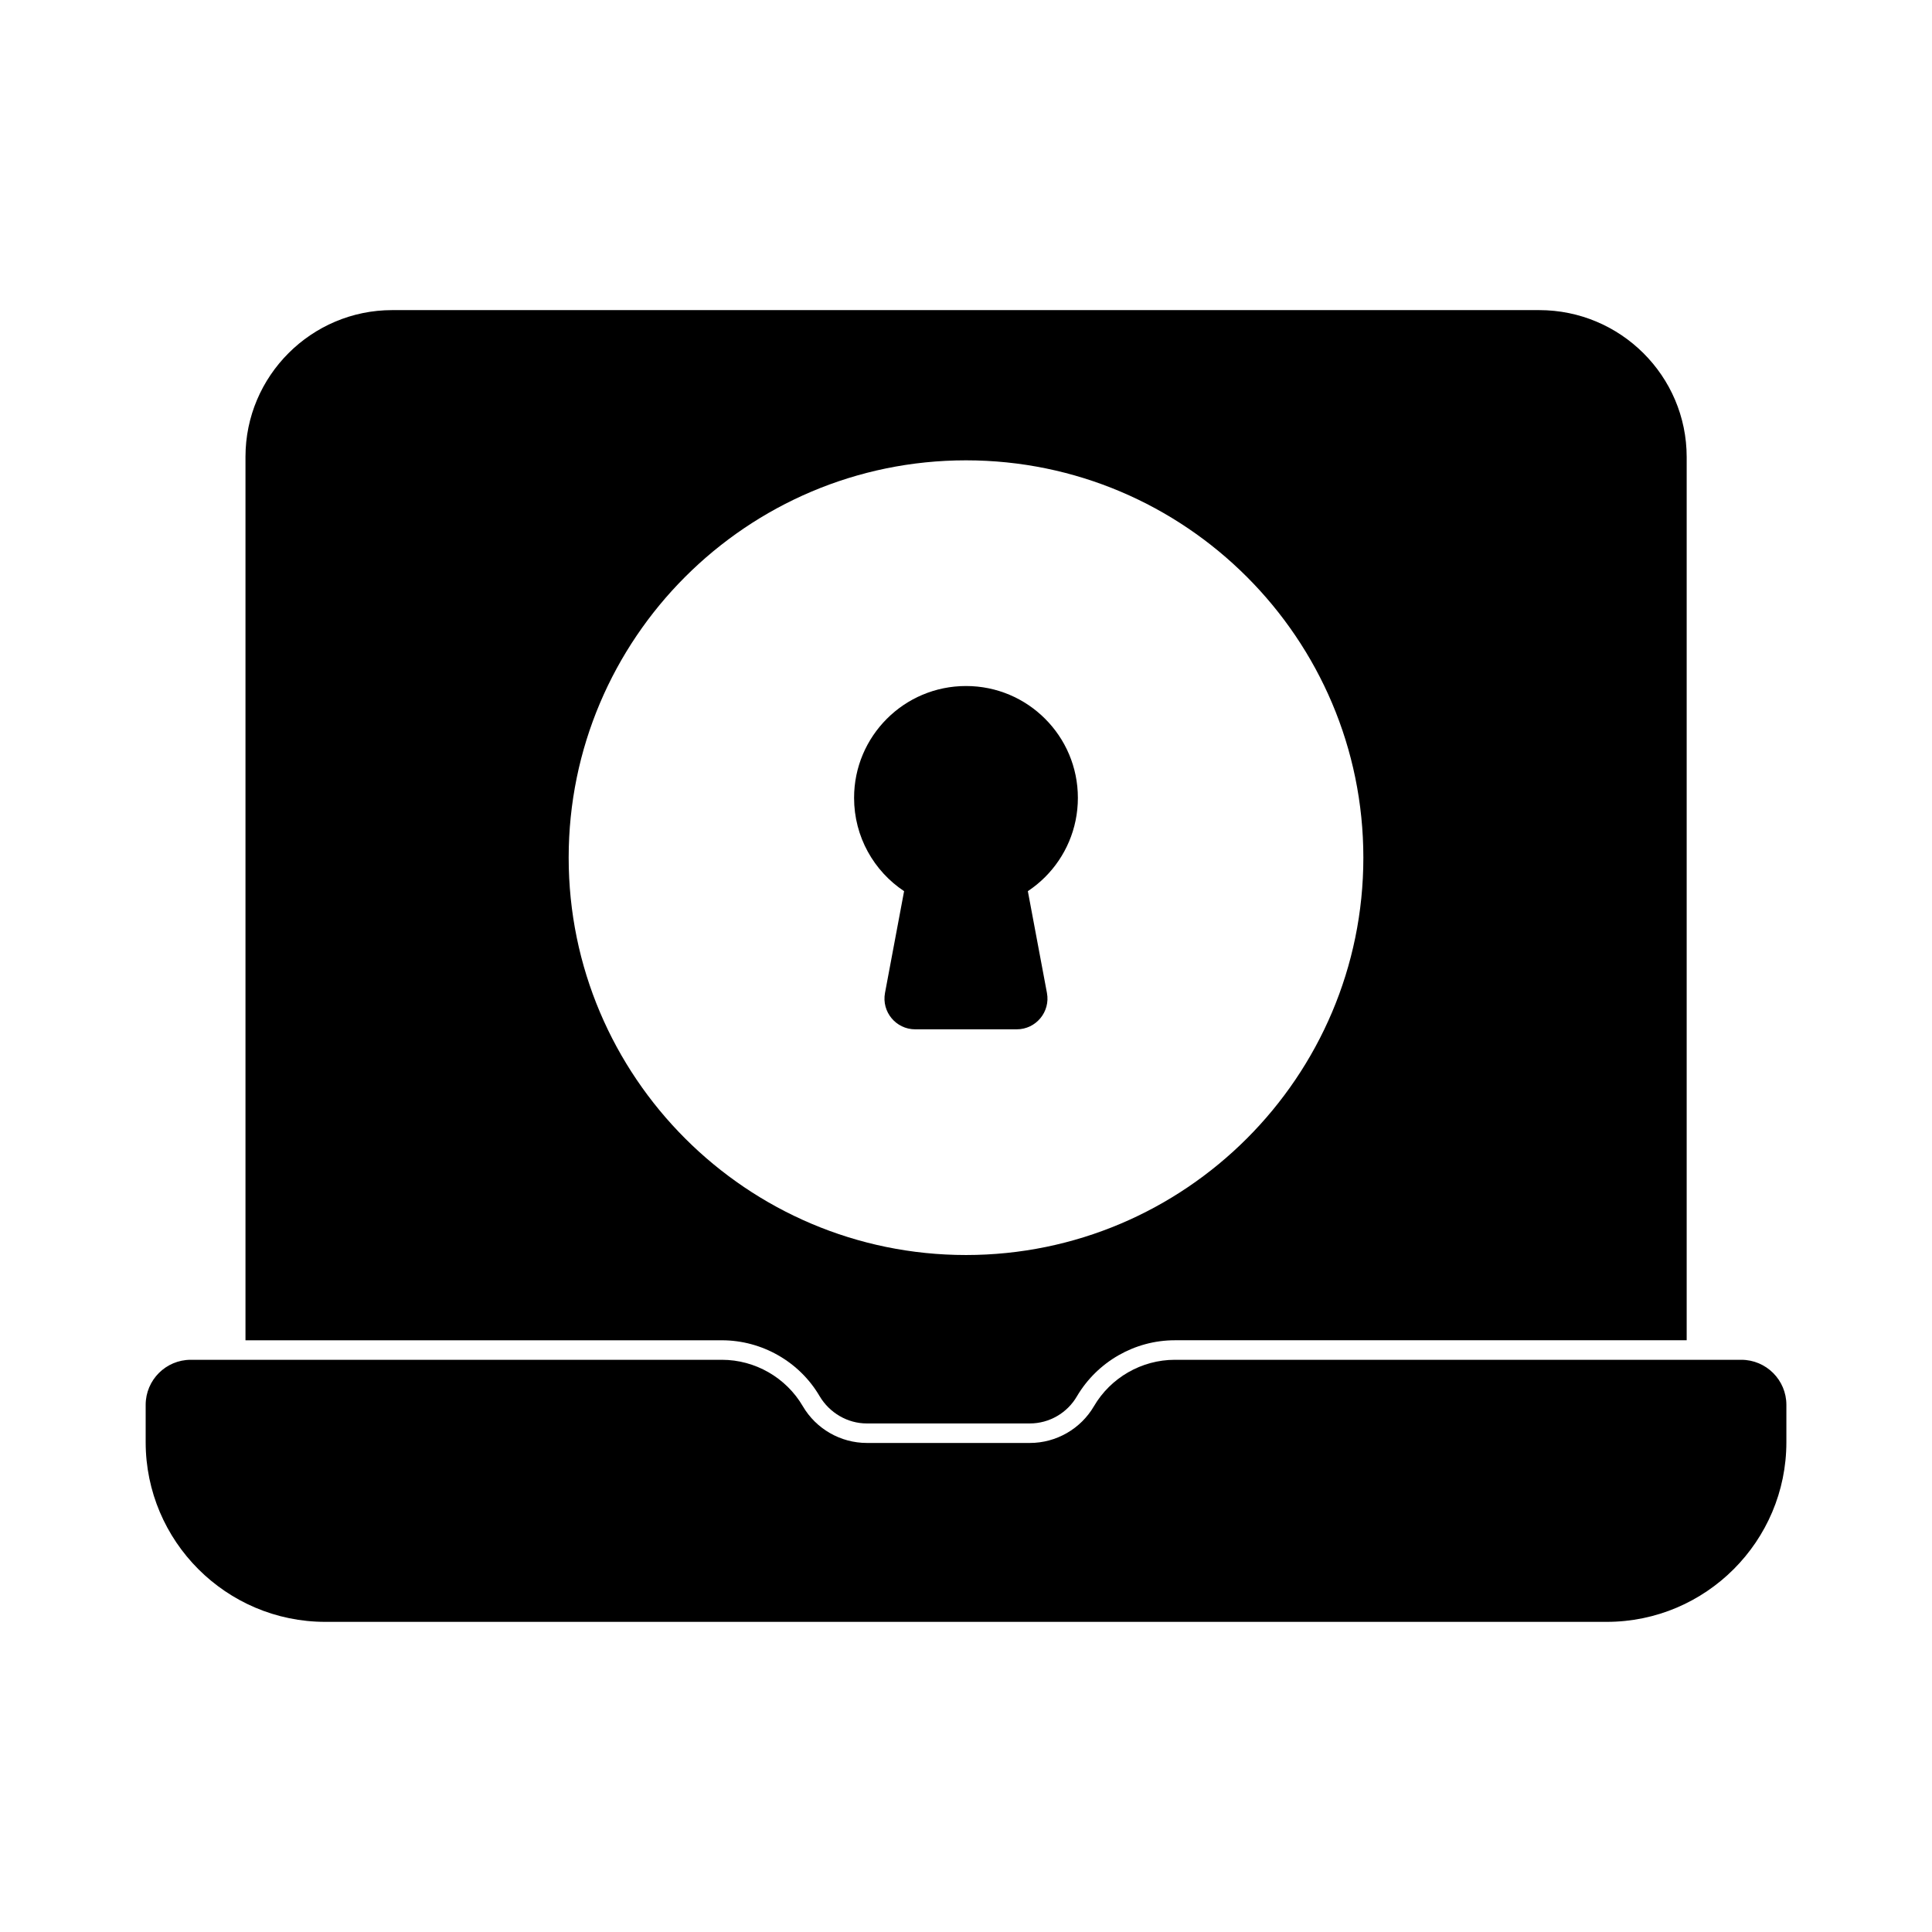 <?xml version="1.0" encoding="UTF-8"?>
<!-- Uploaded to: SVG Repo, www.svgrepo.com, Generator: SVG Repo Mixer Tools -->
<svg fill="#000000" width="800px" height="800px" version="1.1" viewBox="144 144 512 512" xmlns="http://www.w3.org/2000/svg">
 <g>
  <path d="m361.22 514.02c2.633 4.43 7.414 7.207 12.473 7.207h43.238c5.129 0 9.91-2.777 12.473-7.207 5.406-9.152 15.312-14.836 25.914-14.836h135.67v-234.06c0-21.48-17.531-38.941-39.082-38.941h-303.98c-21.41 0-38.871 17.461-38.871 38.867v234.14h126.25c10.602-0.004 20.578 5.68 25.914 14.832m-66.516-142.73c0-58.059 47.234-105.3 105.3-105.3 58.059 0 105.3 47.234 105.3 105.3 0 58.059-47.234 105.3-105.3 105.3-58.059 0-105.3-47.234-105.3-105.3"/>
  <path d="m605.46 504.36h-150.11c-8.793 0-17.012 4.719-21.445 12.305-3.512 6.008-10.012 9.734-16.961 9.734h-43.219c-6.957 0-13.457-3.727-16.969-9.734-4.434-7.586-12.652-12.305-21.445-12.305h-140.77c-6.582 0-11.938 5.356-11.938 11.938v9.895c0 26.254 21.363 47.617 47.617 47.617h339.58c26.254 0 47.609-21.363 47.609-47.617v-9.895c0-6.582-5.356-11.938-11.941-11.938"/>
  <path d="m421.45 407.13-5.059-26.961c1.648-1.102 3.172-2.344 4.574-3.742 5.371-5.371 8.684-12.793 8.684-20.98 0-8.195-3.312-15.59-8.684-20.961-5.363-5.371-12.77-8.684-20.961-8.684-8.191 0-15.613 3.312-20.98 8.684-5.363 5.371-8.684 12.762-8.684 20.961 0 10.324 5.266 19.414 13.254 24.723l-5.059 26.961c-0.941 5.016 2.91 9.652 8.012 9.652h26.891c5.109 0 8.953-4.637 8.012-9.652"/>
 </g>
</svg>